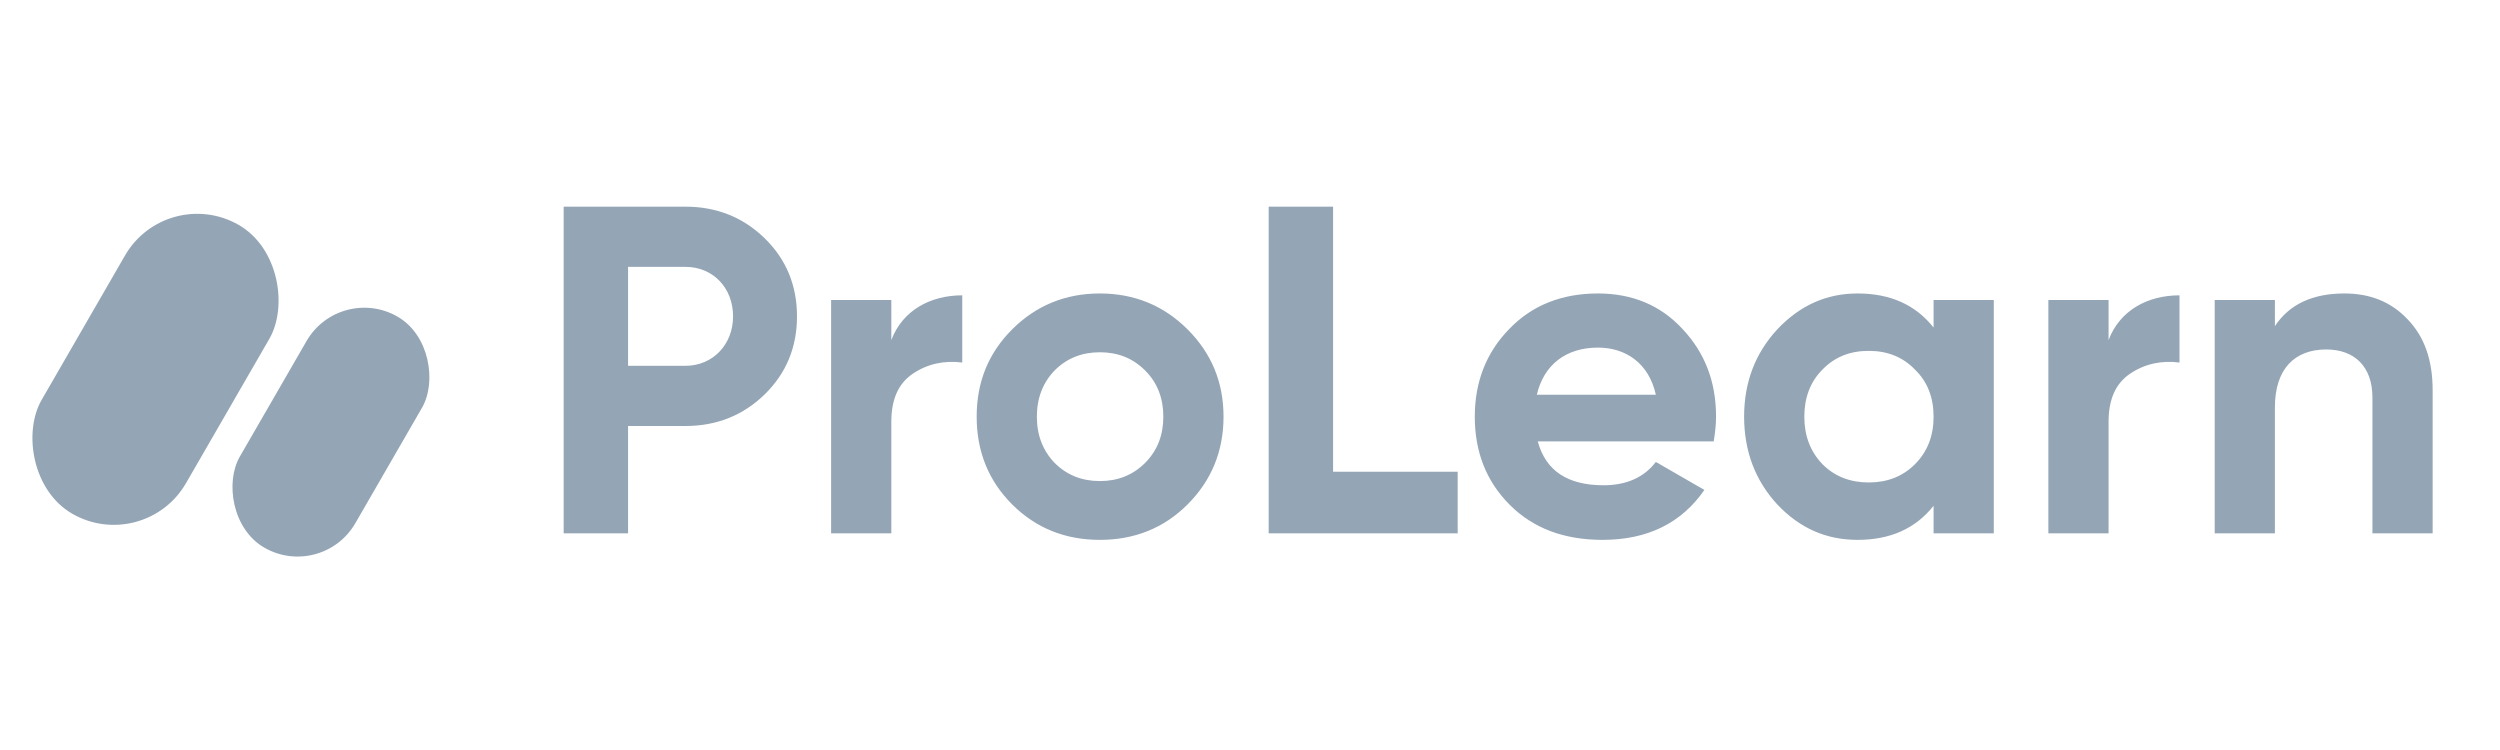<svg width="150" height="45" viewBox="0 0 150 45" fill="none" xmlns="http://www.w3.org/2000/svg">
<g clip-path="url(#clip0_28_108)">
<rect x="10" y="11" width="10" height="20" rx="5" transform="rotate(30 10 11)" fill="#94A5B6"/>
<rect x="20.392" y="17" width="8" height="16" rx="4" transform="rotate(30 20.392 17)" fill="#94A5B6"/>
<path d="M33.82 12.4V32H37.684V25.56H41.128C43.004 25.56 44.6 24.916 45.888 23.656C47.176 22.396 47.82 20.828 47.82 18.98C47.82 17.132 47.176 15.564 45.888 14.304C44.6 13.044 43.004 12.4 41.128 12.4H33.82ZM37.684 21.948V16.012H41.128C42.78 16.012 43.984 17.272 43.984 18.98C43.984 20.66 42.78 21.948 41.128 21.948H37.684ZM53.479 18H49.867V32H53.479V25.308C53.479 23.964 53.899 23.012 54.767 22.424C55.635 21.836 56.643 21.612 57.735 21.752V17.72C55.831 17.72 54.151 18.616 53.479 20.408V18ZM71.256 30.264C72.684 28.836 73.412 27.072 73.412 25C73.412 22.928 72.684 21.192 71.256 19.764C69.828 18.336 68.064 17.608 65.992 17.608C63.92 17.608 62.156 18.336 60.728 19.764C59.3 21.192 58.6 22.928 58.6 25C58.6 27.072 59.3 28.836 60.728 30.264C62.156 31.692 63.92 32.392 65.992 32.392C68.064 32.392 69.828 31.692 71.256 30.264ZM63.276 27.772C62.576 27.044 62.212 26.12 62.212 25C62.212 23.88 62.576 22.956 63.276 22.228C64.004 21.5 64.9 21.136 65.992 21.136C67.084 21.136 67.98 21.5 68.708 22.228C69.436 22.956 69.8 23.88 69.8 25C69.8 26.12 69.436 27.044 68.708 27.772C67.98 28.5 67.084 28.864 65.992 28.864C64.9 28.864 64.004 28.5 63.276 27.772ZM79.985 12.4H76.121V32H87.461V28.304H79.985V12.4ZM102.823 26.484C102.907 25.952 102.963 25.476 102.963 25C102.963 22.9 102.291 21.164 100.947 19.736C99.63 18.308 97.922 17.608 95.879 17.608C93.722 17.608 91.93 18.308 90.558 19.736C89.186 21.136 88.487 22.9 88.487 25C88.487 27.128 89.186 28.892 90.587 30.292C91.987 31.692 93.835 32.392 96.159 32.392C98.847 32.392 100.891 31.384 102.263 29.396L99.35 27.716C98.65 28.64 97.587 29.116 96.215 29.116C94.058 29.116 92.743 28.248 92.266 26.484H102.823ZM92.21 23.684C92.63 21.892 93.947 20.856 95.879 20.856C97.531 20.856 98.93 21.78 99.35 23.684H92.21ZM116.015 19.652C114.923 18.28 113.411 17.608 111.451 17.608C109.575 17.608 107.979 18.336 106.635 19.764C105.319 21.192 104.647 22.928 104.647 25C104.647 27.072 105.319 28.836 106.635 30.264C107.979 31.692 109.575 32.392 111.451 32.392C113.411 32.392 114.923 31.72 116.015 30.348V32H119.627V18H116.015V19.652ZM109.351 27.856C108.623 27.1 108.259 26.148 108.259 25C108.259 23.852 108.623 22.9 109.351 22.172C110.079 21.416 111.003 21.052 112.123 21.052C113.243 21.052 114.167 21.416 114.895 22.172C115.651 22.9 116.015 23.852 116.015 25C116.015 26.148 115.651 27.1 114.895 27.856C114.167 28.584 113.243 28.948 112.123 28.948C111.003 28.948 110.079 28.584 109.351 27.856ZM126.514 18H122.902V32H126.514V25.308C126.514 23.964 126.934 23.012 127.802 22.424C128.67 21.836 129.678 21.612 130.77 21.752V17.72C128.866 17.72 127.186 18.616 126.514 20.408V18ZM140.666 17.608C138.762 17.608 137.362 18.252 136.494 19.568V18H132.882V32H136.494V24.44C136.494 22.116 137.698 20.968 139.574 20.968C141.254 20.968 142.346 21.976 142.346 23.852V32H145.958V23.404C145.958 21.584 145.454 20.184 144.446 19.148C143.466 18.112 142.206 17.608 140.666 17.608Z" fill="#94A5B6"/>
</g>
<defs>
<clipPath id="clip0_28_108">
<rect width="150" height="35" fill="white" transform="translate(0 7)"/>
</clipPath>
</defs>
</svg>
